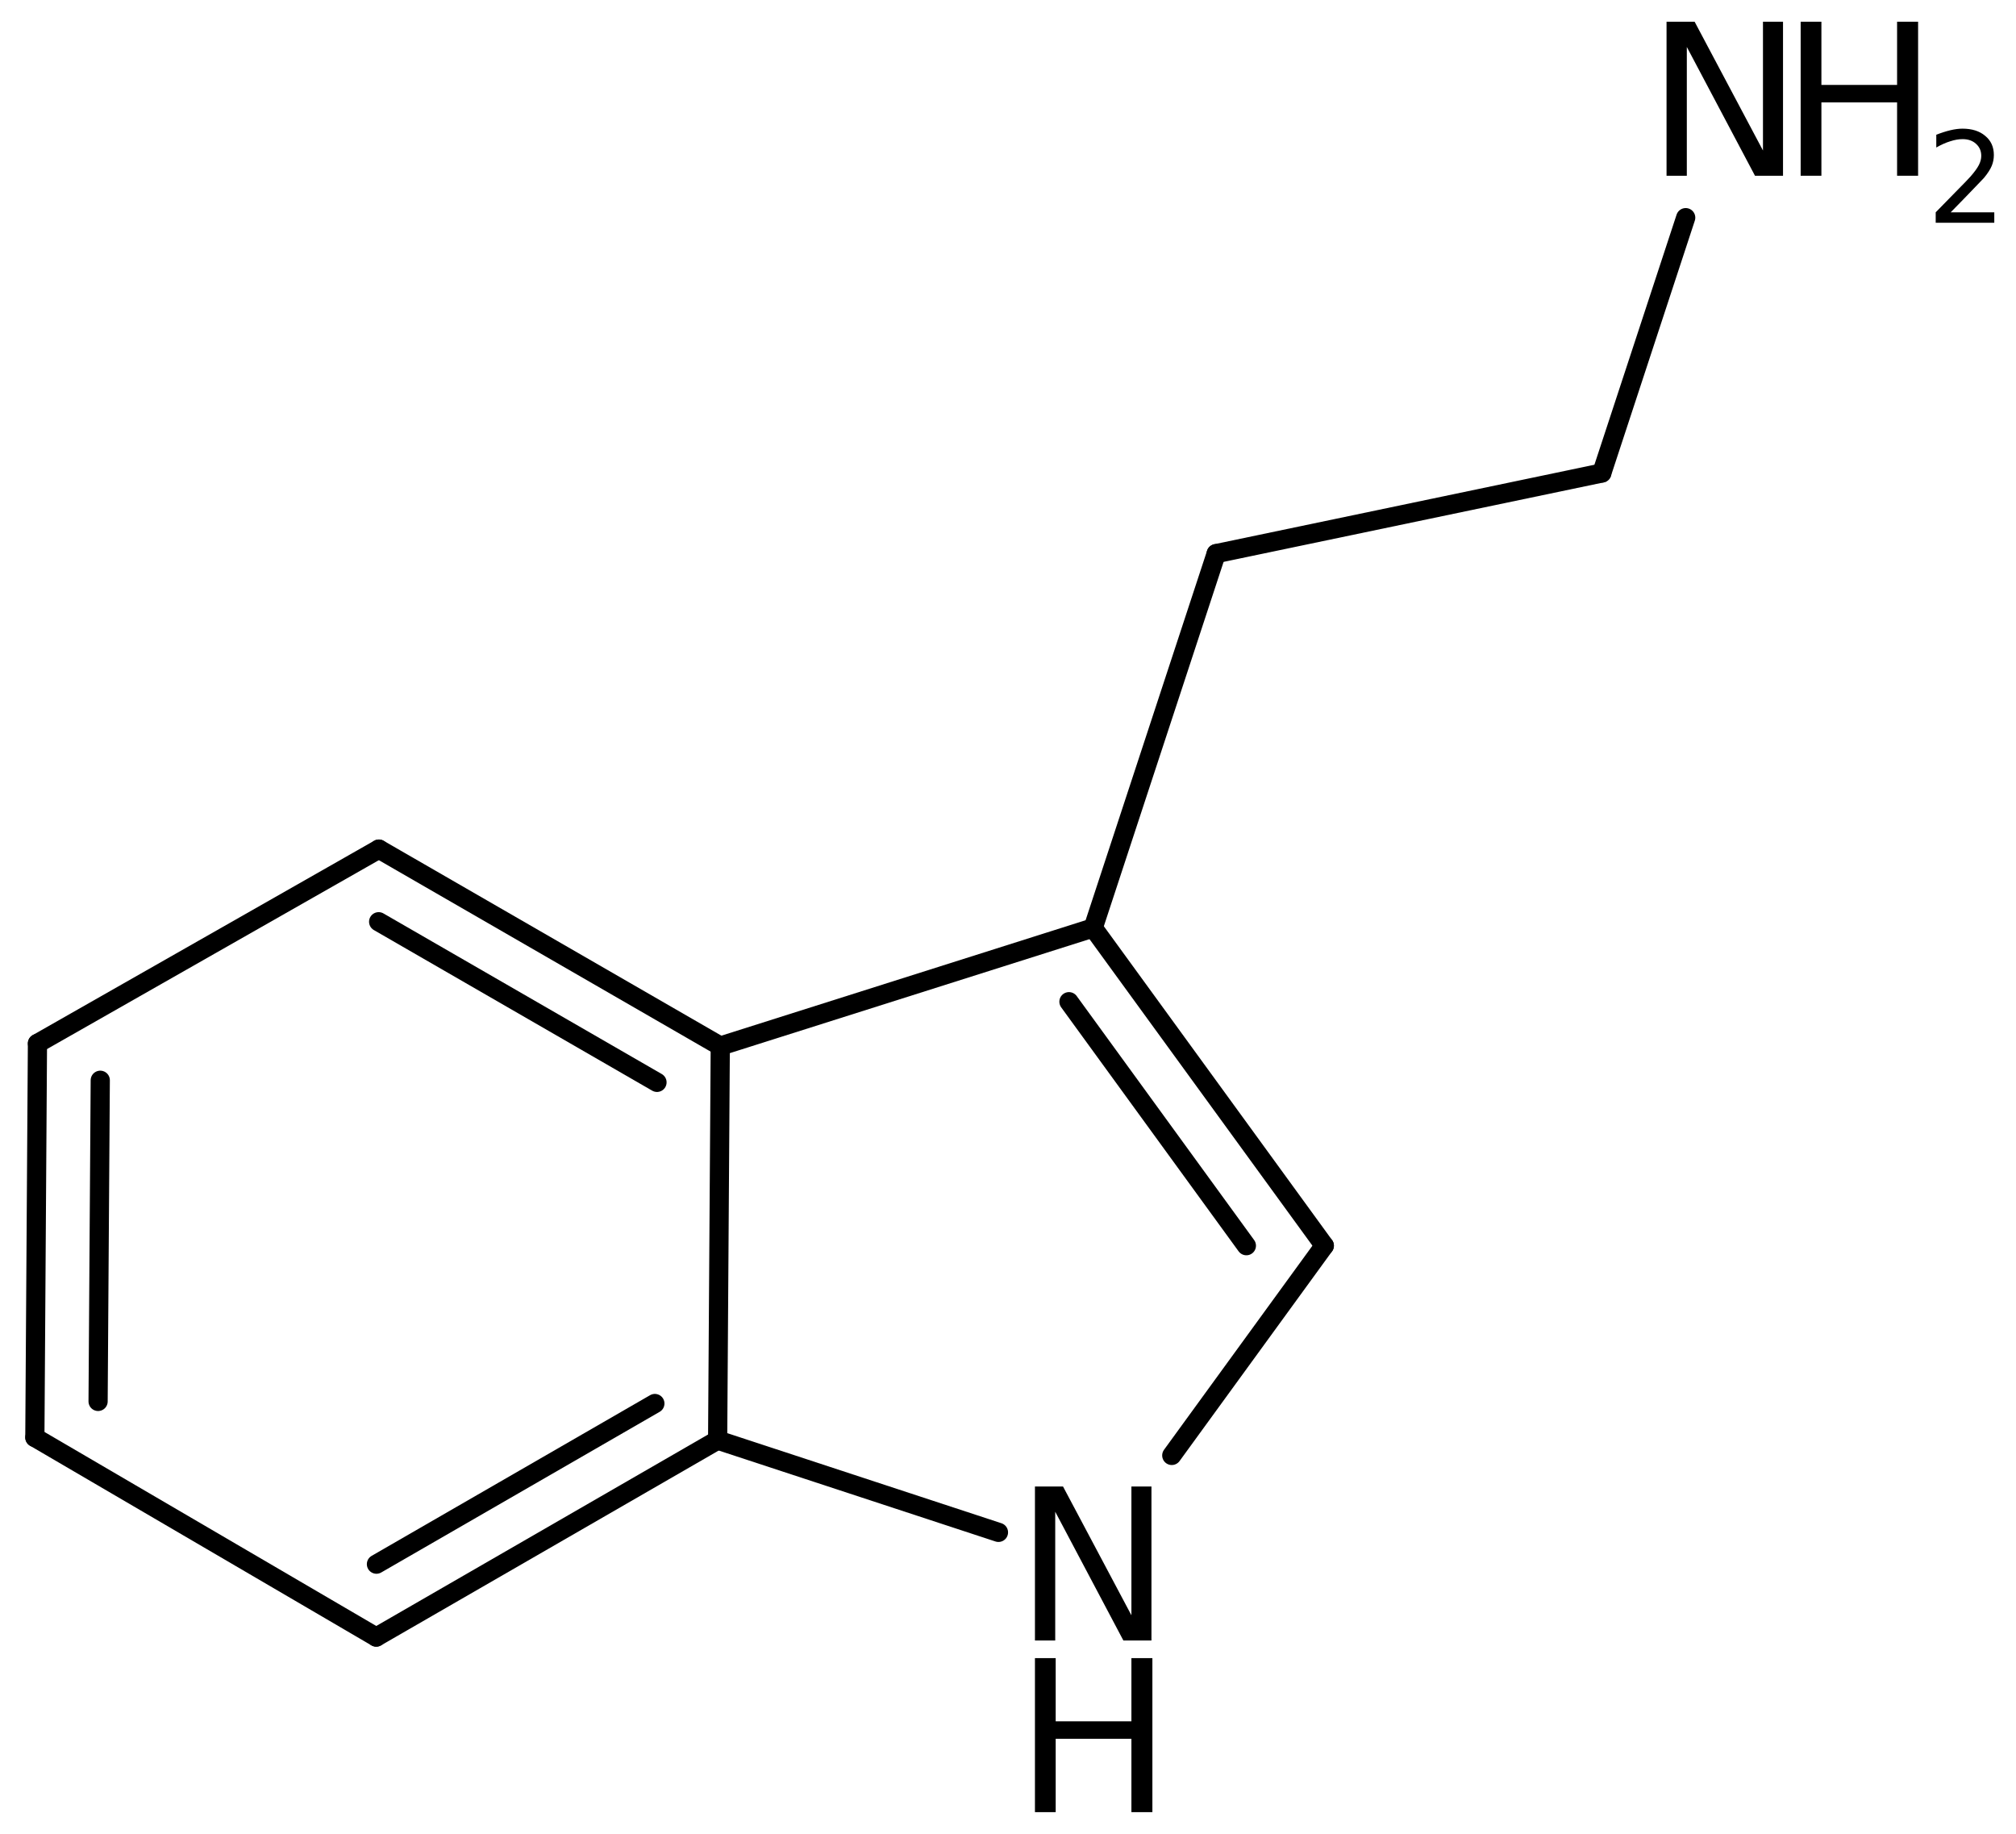 <?xml version='1.0' encoding='UTF-8'?>
<!DOCTYPE svg PUBLIC "-//W3C//DTD SVG 1.1//EN" "http://www.w3.org/Graphics/SVG/1.1/DTD/svg11.dtd">
<svg version='1.2' xmlns='http://www.w3.org/2000/svg' xmlns:xlink='http://www.w3.org/1999/xlink' width='51.996mm' height='47.292mm' viewBox='0 0 51.996 47.292'>
  <desc>Generated by the Chemistry Development Kit (http://github.com/cdk)</desc>
  <g stroke-linecap='round' stroke-linejoin='round' stroke='#000000' stroke-width='.495' fill='#000000'>
    <rect x='.0' y='.0' width='52.0' height='48.0' fill='#FFFFFF' stroke='none'/>
    <g id='mol1' class='mol'>
      <g id='mol1bnd1' class='bond'>
        <line x1='.966' y1='26.909' x2='.899' y2='37.069'/>
        <line x1='2.586' y1='27.858' x2='2.53' y2='36.14'/>
      </g>
      <line id='mol1bnd2' class='bond' x1='.899' y1='37.069' x2='9.704' y2='42.217'/>
      <g id='mol1bnd3' class='bond'>
        <line x1='9.704' y1='42.217' x2='18.509' y2='37.137'/>
        <line x1='9.709' y1='40.337' x2='16.89' y2='36.194'/>
      </g>
      <line id='mol1bnd4' class='bond' x1='18.509' y1='37.137' x2='18.577' y2='26.977'/>
      <g id='mol1bnd5' class='bond'>
        <line x1='18.577' y1='26.977' x2='9.772' y2='21.897'/>
        <line x1='16.945' y1='27.912' x2='9.766' y2='23.77'/>
      </g>
      <line id='mol1bnd6' class='bond' x1='.966' y1='26.909' x2='9.772' y2='21.897'/>
      <line id='mol1bnd7' class='bond' x1='18.577' y1='26.977' x2='28.195' y2='23.929'/>
      <g id='mol1bnd8' class='bond'>
        <line x1='34.156' y1='32.124' x2='28.195' y2='23.929'/>
        <line x1='32.146' y1='32.124' x2='27.57' y2='25.832'/>
      </g>
      <line id='mol1bnd9' class='bond' x1='34.156' y1='32.124' x2='30.222' y2='37.533'/>
      <line id='mol1bnd10' class='bond' x1='18.509' y1='37.137' x2='25.752' y2='39.517'/>
      <line id='mol1bnd11' class='bond' x1='28.195' y1='23.929' x2='31.368' y2='14.277'/>
      <line id='mol1bnd12' class='bond' x1='31.368' y1='14.277' x2='41.313' y2='12.198'/>
      <line id='mol1bnd13' class='bond' x1='41.313' y1='12.198' x2='43.477' y2='5.613'/>
      <g id='mol1atm9' class='atom'>
        <path d='M26.693 38.334h.724l1.764 3.321v-3.321h.517v3.972h-.724l-1.758 -3.321v3.321h-.523v-3.972z' stroke='none'/>
        <path d='M26.693 42.76h.535v1.63h1.953v-1.63h.541v3.972h-.541v-1.892h-1.953v1.892h-.535v-3.972z' stroke='none'/>
      </g>
      <g id='mol1atm12' class='atom'>
        <path d='M42.983 .56h.724l1.763 3.321v-3.321h.517v3.972h-.723l-1.758 -3.321v3.321h-.523v-3.972z' stroke='none'/>
        <path d='M46.442 .56h.535v1.63h1.952v-1.63h.542v3.972h-.542v-1.892h-1.952v1.892h-.535v-3.972z' stroke='none'/>
        <path d='M50.312 5.475h1.124v.27h-1.511v-.27q.183 -.19 .5 -.511q.318 -.321 .398 -.412q.153 -.175 .215 -.296q.062 -.12 .062 -.237q.0 -.19 -.135 -.31q-.131 -.121 -.346 -.121q-.15 .0 -.318 .055q-.168 .051 -.361 .161v-.329q.193 -.076 .361 -.116q.172 -.041 .314 -.041q.369 .0 .587 .186q.223 .183 .223 .493q.0 .15 -.055 .281q-.054 .132 -.2 .31q-.041 .044 -.256 .267q-.211 .222 -.602 .62z' stroke='none'/>
      </g>
    </g>
  </g>
</svg>

